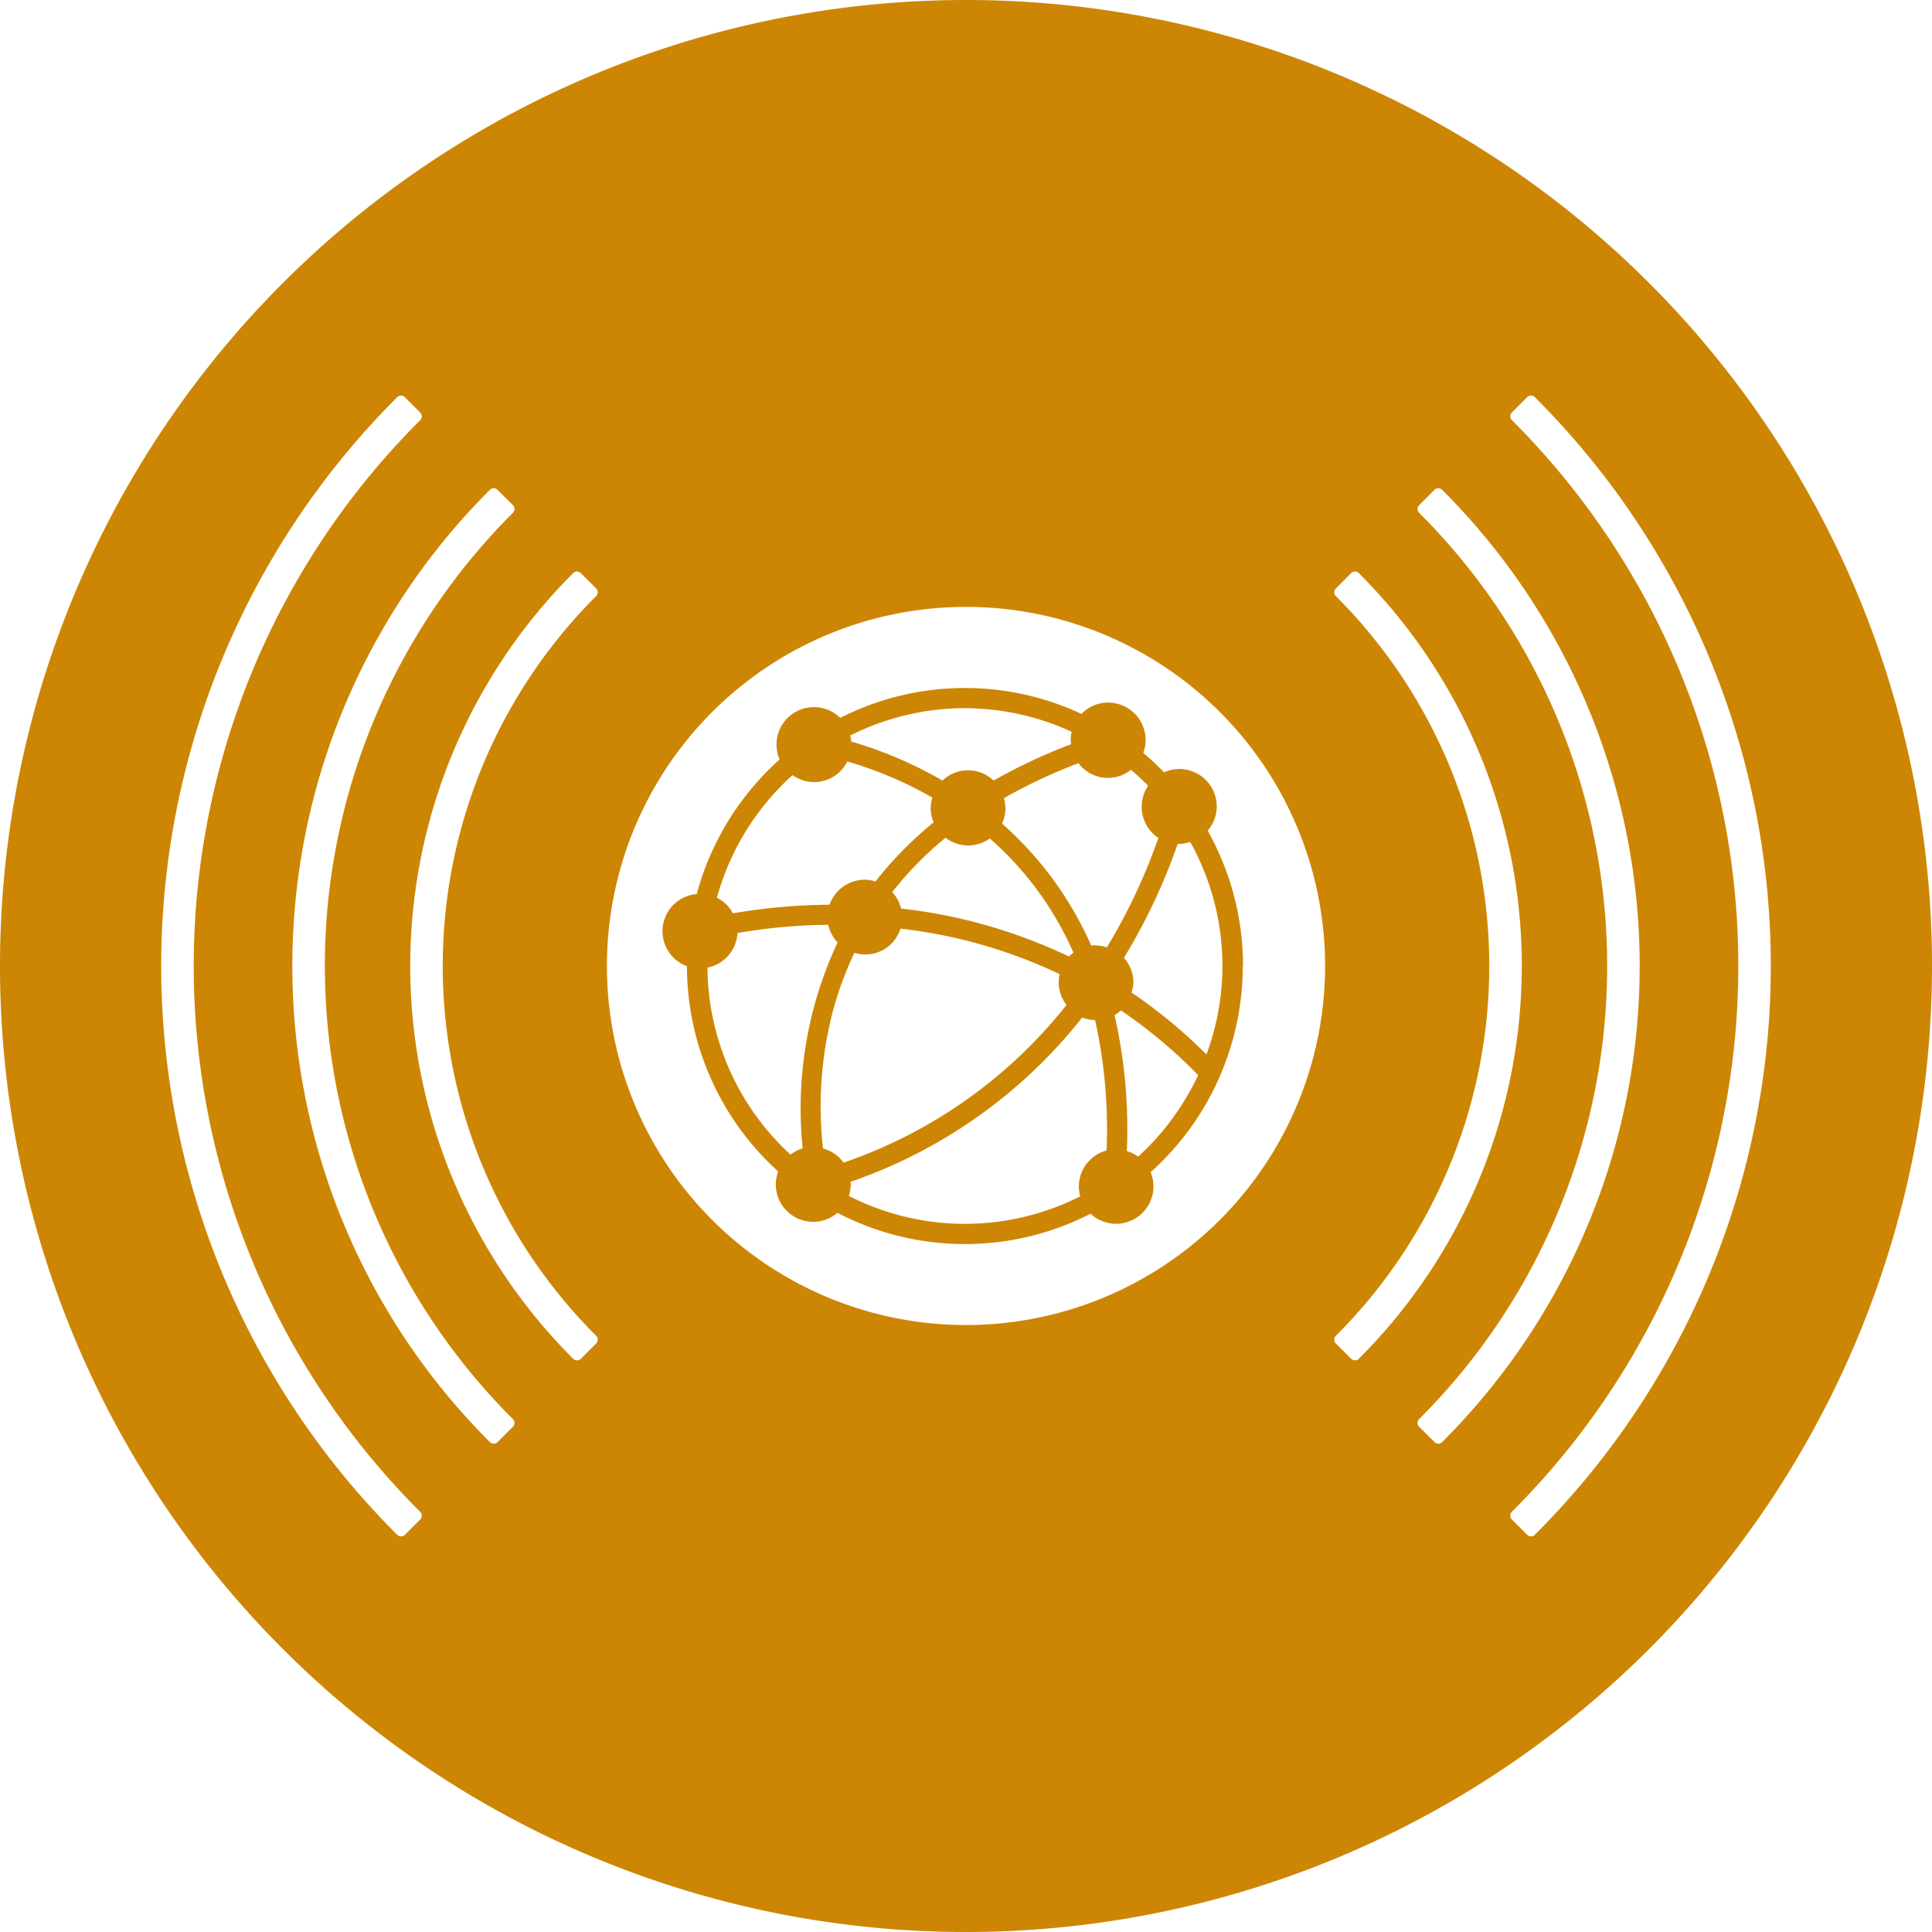 <svg xmlns="http://www.w3.org/2000/svg" width="45.024" height="45.024" viewBox="0 0 45.024 45.024">
  <g id="icon" transform="translate(0.001)">
    <path id="Path_14593" data-name="Path 14593" d="M22.512,0A22.512,22.512,0,1,0,45.023,22.512,22.512,22.512,0,0,0,22.512,0M9.791,35.411l-.357.357a.127.127,0,0,1-.178,0,18.724,18.724,0,0,1,0-26.512.126.126,0,0,1,.178,0l.357.358a.125.125,0,0,1,0,.178,17.968,17.968,0,0,0,0,25.44.126.126,0,0,1,0,.179m2.161-2.161-.358.357a.126.126,0,0,1-.089.037.128.128,0,0,1-.089-.037,15.672,15.672,0,0,1,0-22.192.126.126,0,0,1,.178,0l.358.357a.127.127,0,0,1,0,.179,14.914,14.914,0,0,0,0,21.12.128.128,0,0,1,.037.089.125.125,0,0,1-.037.089m1.941-1.941-.357.357a.127.127,0,0,1-.09.037.125.125,0,0,1-.089-.037,12.933,12.933,0,0,1,0-18.309.126.126,0,0,1,.178,0l.357.358a.125.125,0,0,1,0,.178,12.177,12.177,0,0,0,0,17.238.127.127,0,0,1,0,.178m8.619-.429a8.368,8.368,0,1,1,8.368-8.368,8.368,8.368,0,0,1-8.368,8.368m9.065.823a.125.125,0,0,1-.089-.037l-.357-.357a.126.126,0,0,1,0-.178,12.176,12.176,0,0,0,0-17.238.126.126,0,0,1,0-.178l.357-.358a.126.126,0,0,1,.178,0,12.931,12.931,0,0,1,0,18.309.124.124,0,0,1-.089.037m1.942,1.941a.126.126,0,0,1-.089-.037l-.358-.357a.125.125,0,0,1-.037-.089.128.128,0,0,1,.037-.089,14.916,14.916,0,0,0,0-21.12.127.127,0,0,1,0-.179l.358-.357a.126.126,0,0,1,.178,0,15.674,15.674,0,0,1,0,22.192.128.128,0,0,1-.089.037m2.249,2.123a.126.126,0,0,1-.178,0l-.357-.357a.127.127,0,0,1,0-.179,17.969,17.969,0,0,0,0-25.441.126.126,0,0,1,0-.178l.357-.357a.126.126,0,0,1,.178,0,18.726,18.726,0,0,1,0,26.512" fill="#cd8604"/>
    <path id="Path_14594" data-name="Path 14594" d="M32.055,25.719a6.441,6.441,0,0,0-.825-3.156A.864.864,0,0,0,31.443,22a.874.874,0,0,0-.873-.873.861.861,0,0,0-.356.077,6.51,6.51,0,0,0-.484-.451.871.871,0,0,0-1.441-.91,6.411,6.411,0,0,0-5.622.093.872.872,0,0,0-1.412.968,6.479,6.479,0,0,0-1.931,3.137.869.869,0,0,0-.228,1.682,6.459,6.459,0,0,0,2.127,4.784.861.861,0,0,0-.057.3.875.875,0,0,0,.873.874.864.864,0,0,0,.563-.211,6.422,6.422,0,0,0,5.9.021.871.871,0,0,0,1.4-.968,6.454,6.454,0,0,0,2.147-4.8m-1.522-2.851h.036a.854.854,0,0,0,.262-.045,5.936,5.936,0,0,1,.378,4.952,12.031,12.031,0,0,0-1.747-1.444A.852.852,0,0,0,29.5,26.1a.868.868,0,0,0-.22-.573,13.85,13.85,0,0,0,1.255-2.662M25.577,19.71a5.961,5.961,0,0,1,2.485.551.826.826,0,0,0-.022.188.933.933,0,0,0,.009.1,12.923,12.923,0,0,0-1.807.847.864.864,0,0,0-1.192,0,9.651,9.651,0,0,0-2.126-.91.86.86,0,0,0-.022-.14,5.965,5.965,0,0,1,2.673-.637m2.525,5.7a.817.817,0,0,0-.1.089,12.2,12.2,0,0,0-3.914-1.119.879.879,0,0,0-.206-.384,8.148,8.148,0,0,1,1.243-1.267.86.86,0,0,0,1.031.018,7.6,7.6,0,0,1,1.95,2.663M21.556,21.27a.865.865,0,0,0,1.278-.318,9.018,9.018,0,0,1,1.98.841.83.83,0,0,0,.031.577,8.779,8.779,0,0,0-1.356,1.378.858.858,0,0,0-.25-.041.872.872,0,0,0-.82.583,13.839,13.839,0,0,0-2.252.2.882.882,0,0,0-.373-.363,5.988,5.988,0,0,1,1.763-2.858m.232,8.7a.87.87,0,0,0-.28.145,5.978,5.978,0,0,1-1.935-4.358.872.872,0,0,0,.7-.807,13.146,13.146,0,0,1,2.115-.191.868.868,0,0,0,.217.411,9.12,9.12,0,0,0-.813,4.8m.472-.01a8.8,8.8,0,0,1,.233-3.193A7.852,7.852,0,0,1,23,25.41a.853.853,0,0,0,1.071-.563,11.709,11.709,0,0,1,3.71,1.061.9.9,0,0,0-.022.19.865.865,0,0,0,.182.528A11.287,11.287,0,0,1,22.746,30.3a.869.869,0,0,0-.487-.332m6.623.047a.874.874,0,0,0-.654.843.858.858,0,0,0,.034.227,5.951,5.951,0,0,1-5.394-.009.886.886,0,0,0,.046-.267.182.182,0,0,0-.007-.061,11.741,11.741,0,0,0,5.4-3.83.846.846,0,0,0,.3.06,11.682,11.682,0,0,1,.268,3.037m-.257-4.782a.758.758,0,0,0-.1.01A8.174,8.174,0,0,0,26.439,22.4a.861.861,0,0,0,.079-.359.875.875,0,0,0-.036-.234,12.576,12.576,0,0,1,1.737-.816.86.86,0,0,0,1.225.155q.207.176.4.372a.871.871,0,0,0,.237,1.215,13.266,13.266,0,0,1-1.2,2.55.853.853,0,0,0-.262-.044m.987,4.918a.875.875,0,0,0-.258-.126,12.021,12.021,0,0,0-.287-3.169.873.873,0,0,0,.148-.109,11.555,11.555,0,0,1,1.8,1.509,6.039,6.039,0,0,1-1.4,1.9" transform="translate(-3.088 -3.206)" fill="#cd8604"/>
  </g>
</svg>
